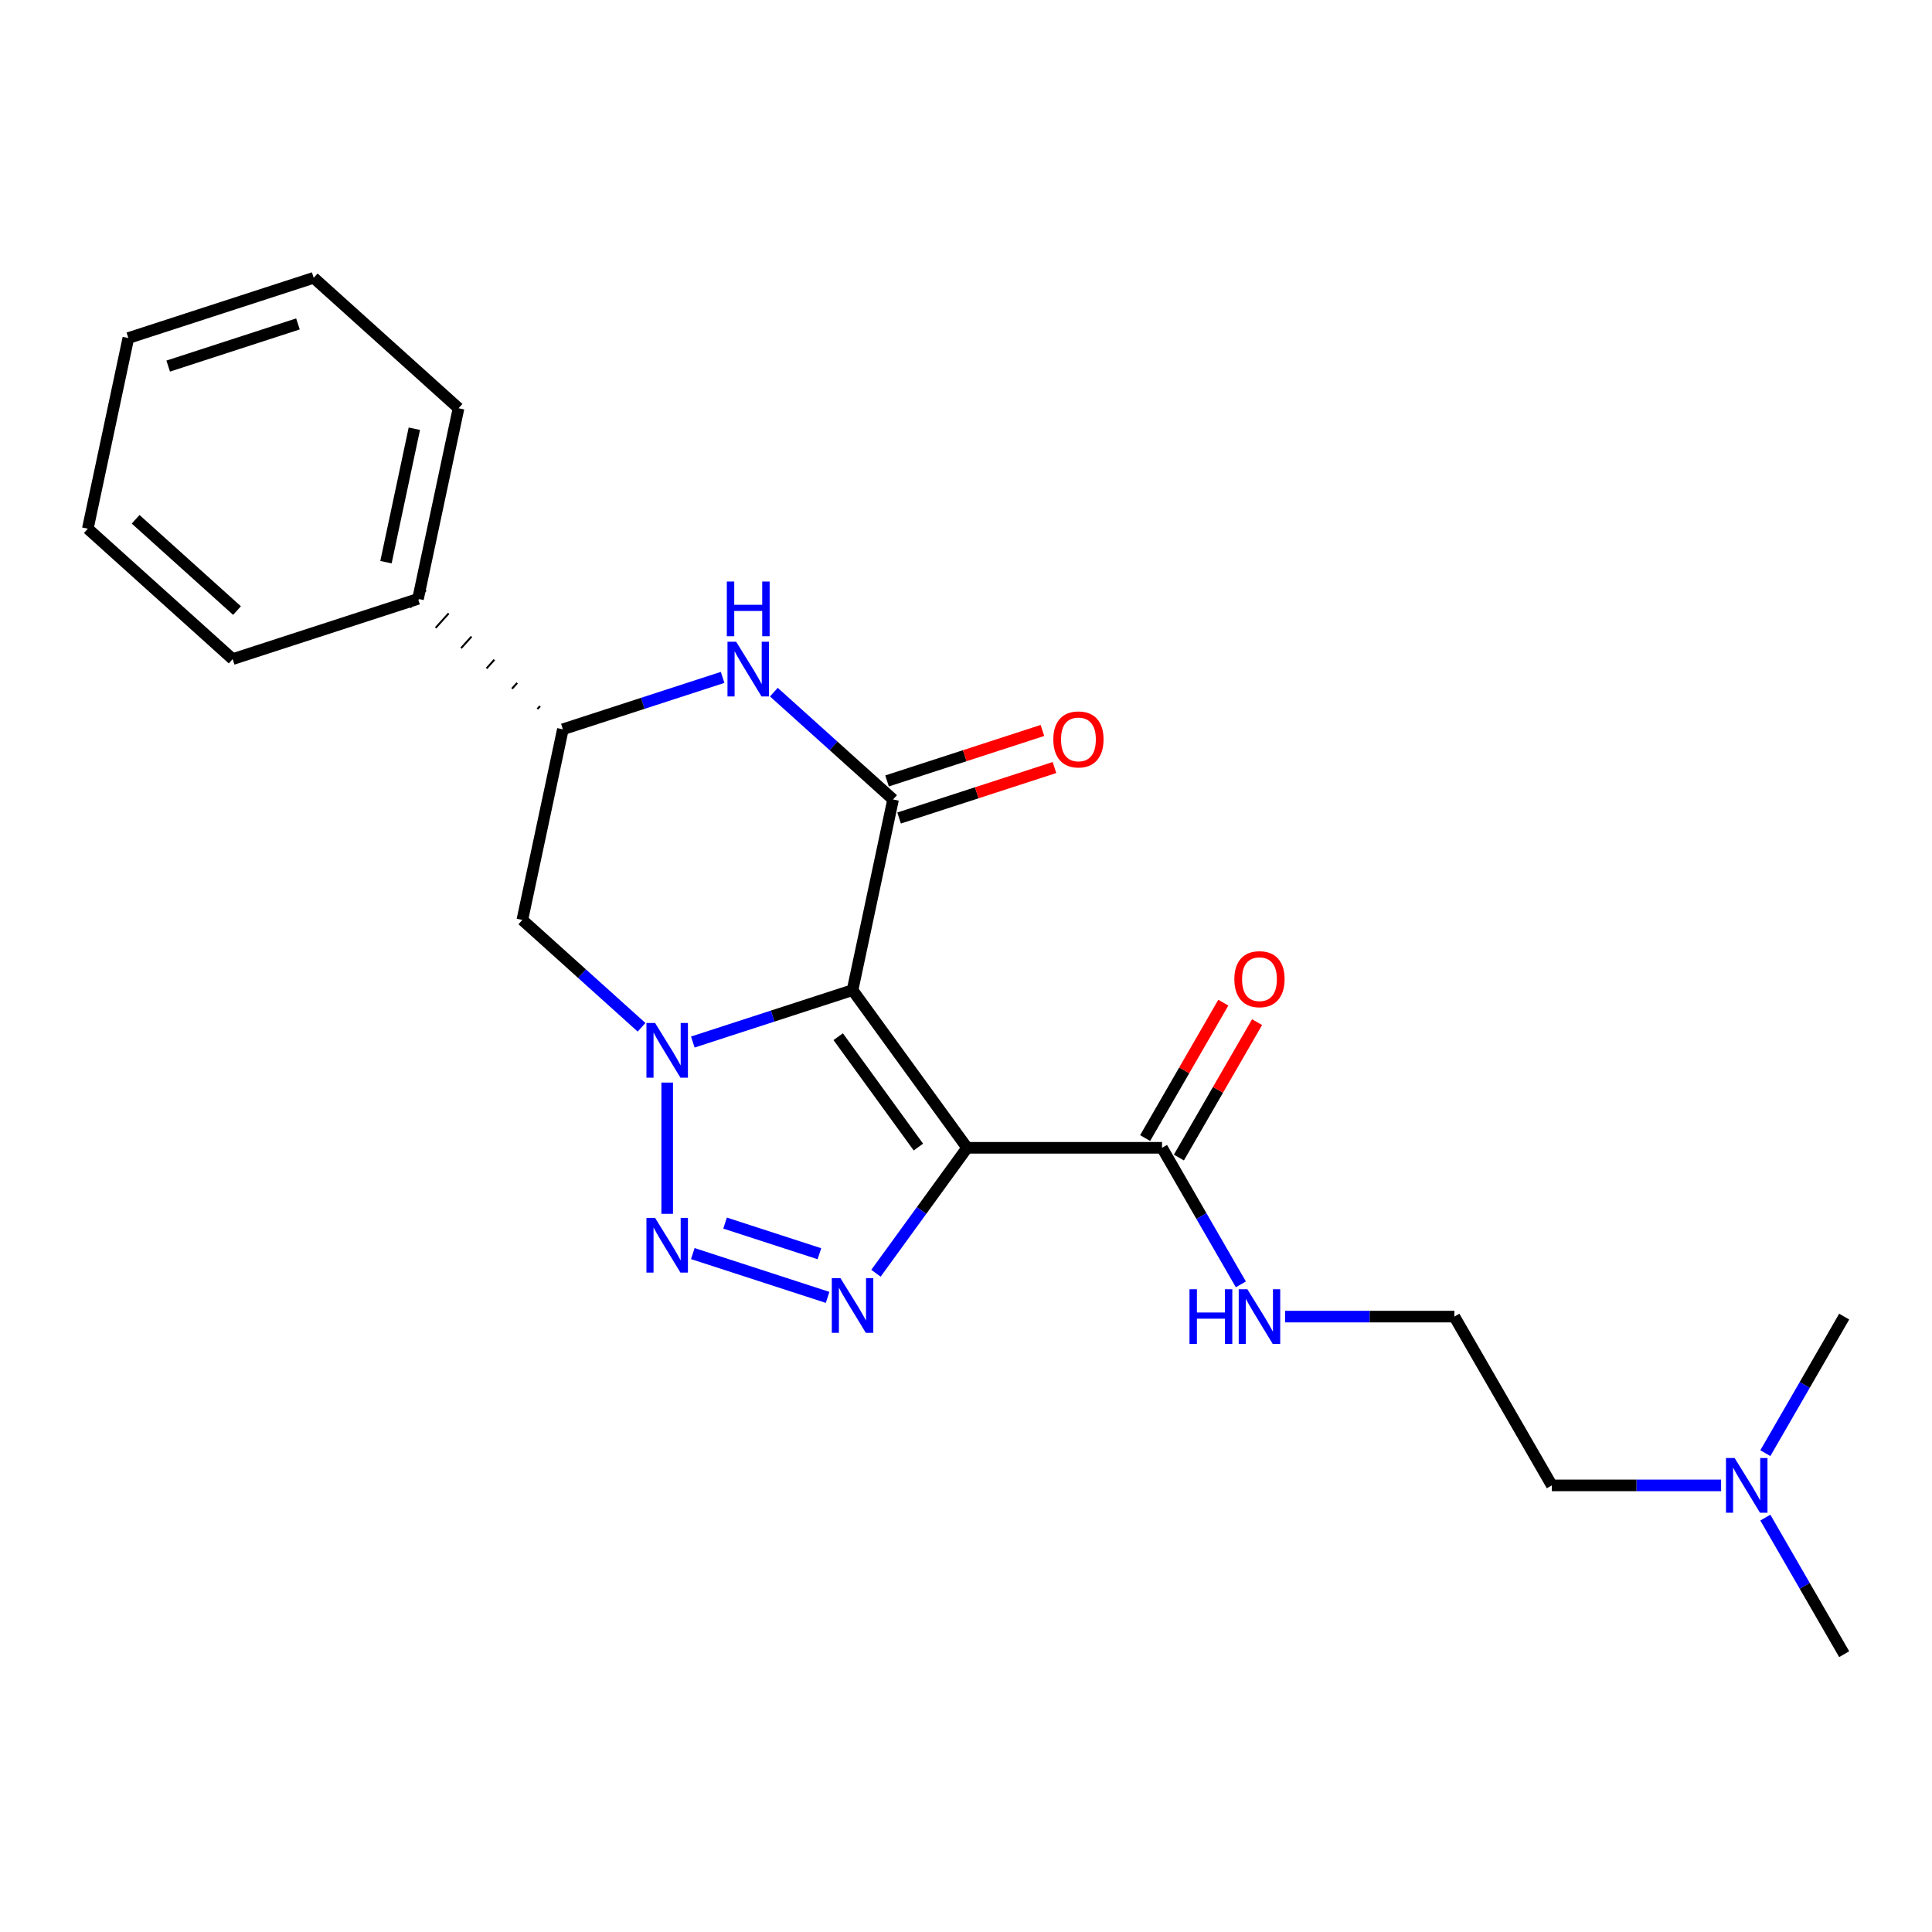 <?xml version='1.0' encoding='iso-8859-1'?>
<svg version='1.1' baseProfile='full'
              xmlns='http://www.w3.org/2000/svg'
                      xmlns:rdkit='http://www.rdkit.org/xml'
                      xmlns:xlink='http://www.w3.org/1999/xlink'
                  xml:space='preserve'
width='1000px' height='1000px' viewBox='0 0 1000 1000'>
<!-- END OF HEADER -->
<rect style='opacity:1.0;fill:#FFFFFF;stroke:none' width='1000' height='1000' x='0' y='0'> </rect>
<path class='bond-0' d='M 441.279,512.488 L 399.938,525.921' style='fill:none;fill-rule:evenodd;stroke:#000000;stroke-width:6px;stroke-linecap:butt;stroke-linejoin:miter;stroke-opacity:1' />
<path class='bond-0' d='M 399.938,525.921 L 358.597,539.353' style='fill:none;fill-rule:evenodd;stroke:#0000FF;stroke-width:6px;stroke-linecap:butt;stroke-linejoin:miter;stroke-opacity:1' />
<path class='bond-1' d='M 441.279,512.488 L 500.576,594.103' style='fill:none;fill-rule:evenodd;stroke:#000000;stroke-width:6px;stroke-linecap:butt;stroke-linejoin:miter;stroke-opacity:1' />
<path class='bond-1' d='M 433.851,536.59 L 475.358,593.72' style='fill:none;fill-rule:evenodd;stroke:#000000;stroke-width:6px;stroke-linecap:butt;stroke-linejoin:miter;stroke-opacity:1' />
<path class='bond-4' d='M 441.279,512.488 L 462.254,413.81' style='fill:none;fill-rule:evenodd;stroke:#000000;stroke-width:6px;stroke-linecap:butt;stroke-linejoin:miter;stroke-opacity:1' />
<path class='bond-2' d='M 345.335,560.344 L 345.335,628.279' style='fill:none;fill-rule:evenodd;stroke:#0000FF;stroke-width:6px;stroke-linecap:butt;stroke-linejoin:miter;stroke-opacity:1' />
<path class='bond-6' d='M 332.072,531.721 L 301.219,503.94' style='fill:none;fill-rule:evenodd;stroke:#0000FF;stroke-width:6px;stroke-linecap:butt;stroke-linejoin:miter;stroke-opacity:1' />
<path class='bond-6' d='M 301.219,503.94 L 270.365,476.159' style='fill:none;fill-rule:evenodd;stroke:#000000;stroke-width:6px;stroke-linecap:butt;stroke-linejoin:miter;stroke-opacity:1' />
<path class='bond-3' d='M 500.576,594.103 L 476.988,626.57' style='fill:none;fill-rule:evenodd;stroke:#000000;stroke-width:6px;stroke-linecap:butt;stroke-linejoin:miter;stroke-opacity:1' />
<path class='bond-3' d='M 476.988,626.57 L 453.399,659.037' style='fill:none;fill-rule:evenodd;stroke:#0000FF;stroke-width:6px;stroke-linecap:butt;stroke-linejoin:miter;stroke-opacity:1' />
<path class='bond-7' d='M 500.576,594.103 L 601.458,594.103' style='fill:none;fill-rule:evenodd;stroke:#000000;stroke-width:6px;stroke-linecap:butt;stroke-linejoin:miter;stroke-opacity:1' />
<path class='bond-23' d='M 358.597,648.853 L 428.366,671.523' style='fill:none;fill-rule:evenodd;stroke:#0000FF;stroke-width:6px;stroke-linecap:butt;stroke-linejoin:miter;stroke-opacity:1' />
<path class='bond-23' d='M 375.297,633.065 L 424.135,648.934' style='fill:none;fill-rule:evenodd;stroke:#0000FF;stroke-width:6px;stroke-linecap:butt;stroke-linejoin:miter;stroke-opacity:1' />
<path class='bond-5' d='M 462.254,413.81 L 431.4,386.029' style='fill:none;fill-rule:evenodd;stroke:#000000;stroke-width:6px;stroke-linecap:butt;stroke-linejoin:miter;stroke-opacity:1' />
<path class='bond-5' d='M 431.4,386.029 L 400.546,358.248' style='fill:none;fill-rule:evenodd;stroke:#0000FF;stroke-width:6px;stroke-linecap:butt;stroke-linejoin:miter;stroke-opacity:1' />
<path class='bond-9' d='M 465.371,423.405 L 505.582,410.339' style='fill:none;fill-rule:evenodd;stroke:#000000;stroke-width:6px;stroke-linecap:butt;stroke-linejoin:miter;stroke-opacity:1' />
<path class='bond-9' d='M 505.582,410.339 L 545.794,397.274' style='fill:none;fill-rule:evenodd;stroke:#FF0000;stroke-width:6px;stroke-linecap:butt;stroke-linejoin:miter;stroke-opacity:1' />
<path class='bond-9' d='M 459.136,404.216 L 499.347,391.151' style='fill:none;fill-rule:evenodd;stroke:#000000;stroke-width:6px;stroke-linecap:butt;stroke-linejoin:miter;stroke-opacity:1' />
<path class='bond-9' d='M 499.347,391.151 L 539.559,378.085' style='fill:none;fill-rule:evenodd;stroke:#FF0000;stroke-width:6px;stroke-linecap:butt;stroke-linejoin:miter;stroke-opacity:1' />
<path class='bond-8' d='M 374.022,350.616 L 332.68,364.049' style='fill:none;fill-rule:evenodd;stroke:#0000FF;stroke-width:6px;stroke-linecap:butt;stroke-linejoin:miter;stroke-opacity:1' />
<path class='bond-8' d='M 332.68,364.049 L 291.339,377.481' style='fill:none;fill-rule:evenodd;stroke:#000000;stroke-width:6px;stroke-linecap:butt;stroke-linejoin:miter;stroke-opacity:1' />
<path class='bond-24' d='M 270.365,476.159 L 291.339,377.481' style='fill:none;fill-rule:evenodd;stroke:#000000;stroke-width:6px;stroke-linecap:butt;stroke-linejoin:miter;stroke-opacity:1' />
<path class='bond-10' d='M 610.195,599.147 L 630.426,564.105' style='fill:none;fill-rule:evenodd;stroke:#000000;stroke-width:6px;stroke-linecap:butt;stroke-linejoin:miter;stroke-opacity:1' />
<path class='bond-10' d='M 630.426,564.105 L 650.658,529.063' style='fill:none;fill-rule:evenodd;stroke:#FF0000;stroke-width:6px;stroke-linecap:butt;stroke-linejoin:miter;stroke-opacity:1' />
<path class='bond-10' d='M 592.722,589.059 L 612.953,554.017' style='fill:none;fill-rule:evenodd;stroke:#000000;stroke-width:6px;stroke-linecap:butt;stroke-linejoin:miter;stroke-opacity:1' />
<path class='bond-10' d='M 612.953,554.017 L 633.185,518.975' style='fill:none;fill-rule:evenodd;stroke:#FF0000;stroke-width:6px;stroke-linecap:butt;stroke-linejoin:miter;stroke-opacity:1' />
<path class='bond-12' d='M 601.458,594.103 L 621.863,629.446' style='fill:none;fill-rule:evenodd;stroke:#000000;stroke-width:6px;stroke-linecap:butt;stroke-linejoin:miter;stroke-opacity:1' />
<path class='bond-12' d='M 621.863,629.446 L 642.268,664.788' style='fill:none;fill-rule:evenodd;stroke:#0000FF;stroke-width:6px;stroke-linecap:butt;stroke-linejoin:miter;stroke-opacity:1' />
<path class='bond-11' d='M 279.519,365.481 L 278.169,366.981' style='fill:none;fill-rule:evenodd;stroke:#000000;stroke-width:1.0px;stroke-linecap:butt;stroke-linejoin:miter;stroke-opacity:1' />
<path class='bond-11' d='M 267.699,353.481 L 264.999,356.48' style='fill:none;fill-rule:evenodd;stroke:#000000;stroke-width:1.0px;stroke-linecap:butt;stroke-linejoin:miter;stroke-opacity:1' />
<path class='bond-11' d='M 255.879,341.481 L 251.829,345.979' style='fill:none;fill-rule:evenodd;stroke:#000000;stroke-width:1.0px;stroke-linecap:butt;stroke-linejoin:miter;stroke-opacity:1' />
<path class='bond-11' d='M 244.059,329.48 L 238.659,335.478' style='fill:none;fill-rule:evenodd;stroke:#000000;stroke-width:1.0px;stroke-linecap:butt;stroke-linejoin:miter;stroke-opacity:1' />
<path class='bond-11' d='M 232.239,317.48 L 225.489,324.977' style='fill:none;fill-rule:evenodd;stroke:#000000;stroke-width:1.0px;stroke-linecap:butt;stroke-linejoin:miter;stroke-opacity:1' />
<path class='bond-11' d='M 220.419,305.48 L 212.319,314.476' style='fill:none;fill-rule:evenodd;stroke:#000000;stroke-width:1.0px;stroke-linecap:butt;stroke-linejoin:miter;stroke-opacity:1' />
<path class='bond-16' d='M 216.369,309.978 L 237.344,211.301' style='fill:none;fill-rule:evenodd;stroke:#000000;stroke-width:6px;stroke-linecap:butt;stroke-linejoin:miter;stroke-opacity:1' />
<path class='bond-16' d='M 199.78,290.982 L 214.462,221.907' style='fill:none;fill-rule:evenodd;stroke:#000000;stroke-width:6px;stroke-linecap:butt;stroke-linejoin:miter;stroke-opacity:1' />
<path class='bond-17' d='M 216.369,309.978 L 120.425,341.152' style='fill:none;fill-rule:evenodd;stroke:#000000;stroke-width:6px;stroke-linecap:butt;stroke-linejoin:miter;stroke-opacity:1' />
<path class='bond-14' d='M 665.161,681.47 L 708.971,681.47' style='fill:none;fill-rule:evenodd;stroke:#0000FF;stroke-width:6px;stroke-linecap:butt;stroke-linejoin:miter;stroke-opacity:1' />
<path class='bond-14' d='M 708.971,681.47 L 752.781,681.47' style='fill:none;fill-rule:evenodd;stroke:#000000;stroke-width:6px;stroke-linecap:butt;stroke-linejoin:miter;stroke-opacity:1' />
<path class='bond-13' d='M 890.842,768.836 L 847.032,768.836' style='fill:none;fill-rule:evenodd;stroke:#0000FF;stroke-width:6px;stroke-linecap:butt;stroke-linejoin:miter;stroke-opacity:1' />
<path class='bond-13' d='M 847.032,768.836 L 803.222,768.836' style='fill:none;fill-rule:evenodd;stroke:#000000;stroke-width:6px;stroke-linecap:butt;stroke-linejoin:miter;stroke-opacity:1' />
<path class='bond-18' d='M 913.736,785.518 L 934.141,820.86' style='fill:none;fill-rule:evenodd;stroke:#0000FF;stroke-width:6px;stroke-linecap:butt;stroke-linejoin:miter;stroke-opacity:1' />
<path class='bond-18' d='M 934.141,820.86 L 954.545,856.203' style='fill:none;fill-rule:evenodd;stroke:#000000;stroke-width:6px;stroke-linecap:butt;stroke-linejoin:miter;stroke-opacity:1' />
<path class='bond-19' d='M 913.736,752.154 L 934.141,716.812' style='fill:none;fill-rule:evenodd;stroke:#0000FF;stroke-width:6px;stroke-linecap:butt;stroke-linejoin:miter;stroke-opacity:1' />
<path class='bond-19' d='M 934.141,716.812 L 954.545,681.47' style='fill:none;fill-rule:evenodd;stroke:#000000;stroke-width:6px;stroke-linecap:butt;stroke-linejoin:miter;stroke-opacity:1' />
<path class='bond-15' d='M 752.781,681.47 L 803.222,768.836' style='fill:none;fill-rule:evenodd;stroke:#000000;stroke-width:6px;stroke-linecap:butt;stroke-linejoin:miter;stroke-opacity:1' />
<path class='bond-21' d='M 237.344,211.301 L 162.374,143.797' style='fill:none;fill-rule:evenodd;stroke:#000000;stroke-width:6px;stroke-linecap:butt;stroke-linejoin:miter;stroke-opacity:1' />
<path class='bond-20' d='M 120.425,341.152 L 45.455,273.649' style='fill:none;fill-rule:evenodd;stroke:#000000;stroke-width:6px;stroke-linecap:butt;stroke-linejoin:miter;stroke-opacity:1' />
<path class='bond-20' d='M 122.68,316.033 L 70.201,268.781' style='fill:none;fill-rule:evenodd;stroke:#000000;stroke-width:6px;stroke-linecap:butt;stroke-linejoin:miter;stroke-opacity:1' />
<path class='bond-22' d='M 45.455,273.649 L 66.429,174.972' style='fill:none;fill-rule:evenodd;stroke:#000000;stroke-width:6px;stroke-linecap:butt;stroke-linejoin:miter;stroke-opacity:1' />
<path class='bond-25' d='M 162.374,143.797 L 66.429,174.972' style='fill:none;fill-rule:evenodd;stroke:#000000;stroke-width:6px;stroke-linecap:butt;stroke-linejoin:miter;stroke-opacity:1' />
<path class='bond-25' d='M 154.217,167.662 L 87.056,189.484' style='fill:none;fill-rule:evenodd;stroke:#000000;stroke-width:6px;stroke-linecap:butt;stroke-linejoin:miter;stroke-opacity:1' />
<path  class='atom-1' d='M 339.075 529.502
L 348.355 544.502
Q 349.275 545.982, 350.755 548.662
Q 352.235 551.342, 352.315 551.502
L 352.315 529.502
L 356.075 529.502
L 356.075 557.822
L 352.195 557.822
L 342.235 541.422
Q 341.075 539.502, 339.835 537.302
Q 338.635 535.102, 338.275 534.422
L 338.275 557.822
L 334.595 557.822
L 334.595 529.502
L 339.075 529.502
' fill='#0000FF'/>
<path  class='atom-3' d='M 339.075 630.384
L 348.355 645.384
Q 349.275 646.864, 350.755 649.544
Q 352.235 652.224, 352.315 652.384
L 352.315 630.384
L 356.075 630.384
L 356.075 658.704
L 352.195 658.704
L 342.235 642.304
Q 341.075 640.384, 339.835 638.184
Q 338.635 635.984, 338.275 635.304
L 338.275 658.704
L 334.595 658.704
L 334.595 630.384
L 339.075 630.384
' fill='#0000FF'/>
<path  class='atom-4' d='M 435.019 661.559
L 444.299 676.559
Q 445.219 678.039, 446.699 680.719
Q 448.179 683.399, 448.259 683.559
L 448.259 661.559
L 452.019 661.559
L 452.019 689.879
L 448.139 689.879
L 438.179 673.479
Q 437.019 671.559, 435.779 669.359
Q 434.579 667.159, 434.219 666.479
L 434.219 689.879
L 430.539 689.879
L 430.539 661.559
L 435.019 661.559
' fill='#0000FF'/>
<path  class='atom-6' d='M 381.024 332.147
L 390.304 347.147
Q 391.224 348.627, 392.704 351.307
Q 394.184 353.987, 394.264 354.147
L 394.264 332.147
L 398.024 332.147
L 398.024 360.467
L 394.144 360.467
L 384.184 344.067
Q 383.024 342.147, 381.784 339.947
Q 380.584 337.747, 380.224 337.067
L 380.224 360.467
L 376.544 360.467
L 376.544 332.147
L 381.024 332.147
' fill='#0000FF'/>
<path  class='atom-6' d='M 376.204 300.995
L 380.044 300.995
L 380.044 313.035
L 394.524 313.035
L 394.524 300.995
L 398.364 300.995
L 398.364 329.315
L 394.524 329.315
L 394.524 316.235
L 380.044 316.235
L 380.044 329.315
L 376.204 329.315
L 376.204 300.995
' fill='#0000FF'/>
<path  class='atom-10' d='M 545.198 382.716
Q 545.198 375.916, 548.558 372.116
Q 551.918 368.316, 558.198 368.316
Q 564.478 368.316, 567.838 372.116
Q 571.198 375.916, 571.198 382.716
Q 571.198 389.596, 567.798 393.516
Q 564.398 397.396, 558.198 397.396
Q 551.958 397.396, 548.558 393.516
Q 545.198 389.636, 545.198 382.716
M 558.198 394.196
Q 562.518 394.196, 564.838 391.316
Q 567.198 388.396, 567.198 382.716
Q 567.198 377.156, 564.838 374.356
Q 562.518 371.516, 558.198 371.516
Q 553.878 371.516, 551.518 374.316
Q 549.198 377.116, 549.198 382.716
Q 549.198 388.436, 551.518 391.316
Q 553.878 394.196, 558.198 394.196
' fill='#FF0000'/>
<path  class='atom-11' d='M 638.899 506.817
Q 638.899 500.017, 642.259 496.217
Q 645.619 492.417, 651.899 492.417
Q 658.179 492.417, 661.539 496.217
Q 664.899 500.017, 664.899 506.817
Q 664.899 513.697, 661.499 517.617
Q 658.099 521.497, 651.899 521.497
Q 645.659 521.497, 642.259 517.617
Q 638.899 513.737, 638.899 506.817
M 651.899 518.297
Q 656.219 518.297, 658.539 515.417
Q 660.899 512.497, 660.899 506.817
Q 660.899 501.257, 658.539 498.457
Q 656.219 495.617, 651.899 495.617
Q 647.579 495.617, 645.219 498.417
Q 642.899 501.217, 642.899 506.817
Q 642.899 512.537, 645.219 515.417
Q 647.579 518.297, 651.899 518.297
' fill='#FF0000'/>
<path  class='atom-13' d='M 615.679 667.31
L 619.519 667.31
L 619.519 679.35
L 633.999 679.35
L 633.999 667.31
L 637.839 667.31
L 637.839 695.63
L 633.999 695.63
L 633.999 682.55
L 619.519 682.55
L 619.519 695.63
L 615.679 695.63
L 615.679 667.31
' fill='#0000FF'/>
<path  class='atom-13' d='M 645.639 667.31
L 654.919 682.31
Q 655.839 683.79, 657.319 686.47
Q 658.799 689.15, 658.879 689.31
L 658.879 667.31
L 662.639 667.31
L 662.639 695.63
L 658.759 695.63
L 648.799 679.23
Q 647.639 677.31, 646.399 675.11
Q 645.199 672.91, 644.839 672.23
L 644.839 695.63
L 641.159 695.63
L 641.159 667.31
L 645.639 667.31
' fill='#0000FF'/>
<path  class='atom-14' d='M 897.844 754.676
L 907.124 769.676
Q 908.044 771.156, 909.524 773.836
Q 911.004 776.516, 911.084 776.676
L 911.084 754.676
L 914.844 754.676
L 914.844 782.996
L 910.964 782.996
L 901.004 766.596
Q 899.844 764.676, 898.604 762.476
Q 897.404 760.276, 897.044 759.596
L 897.044 782.996
L 893.364 782.996
L 893.364 754.676
L 897.844 754.676
' fill='#0000FF'/>
</svg>
